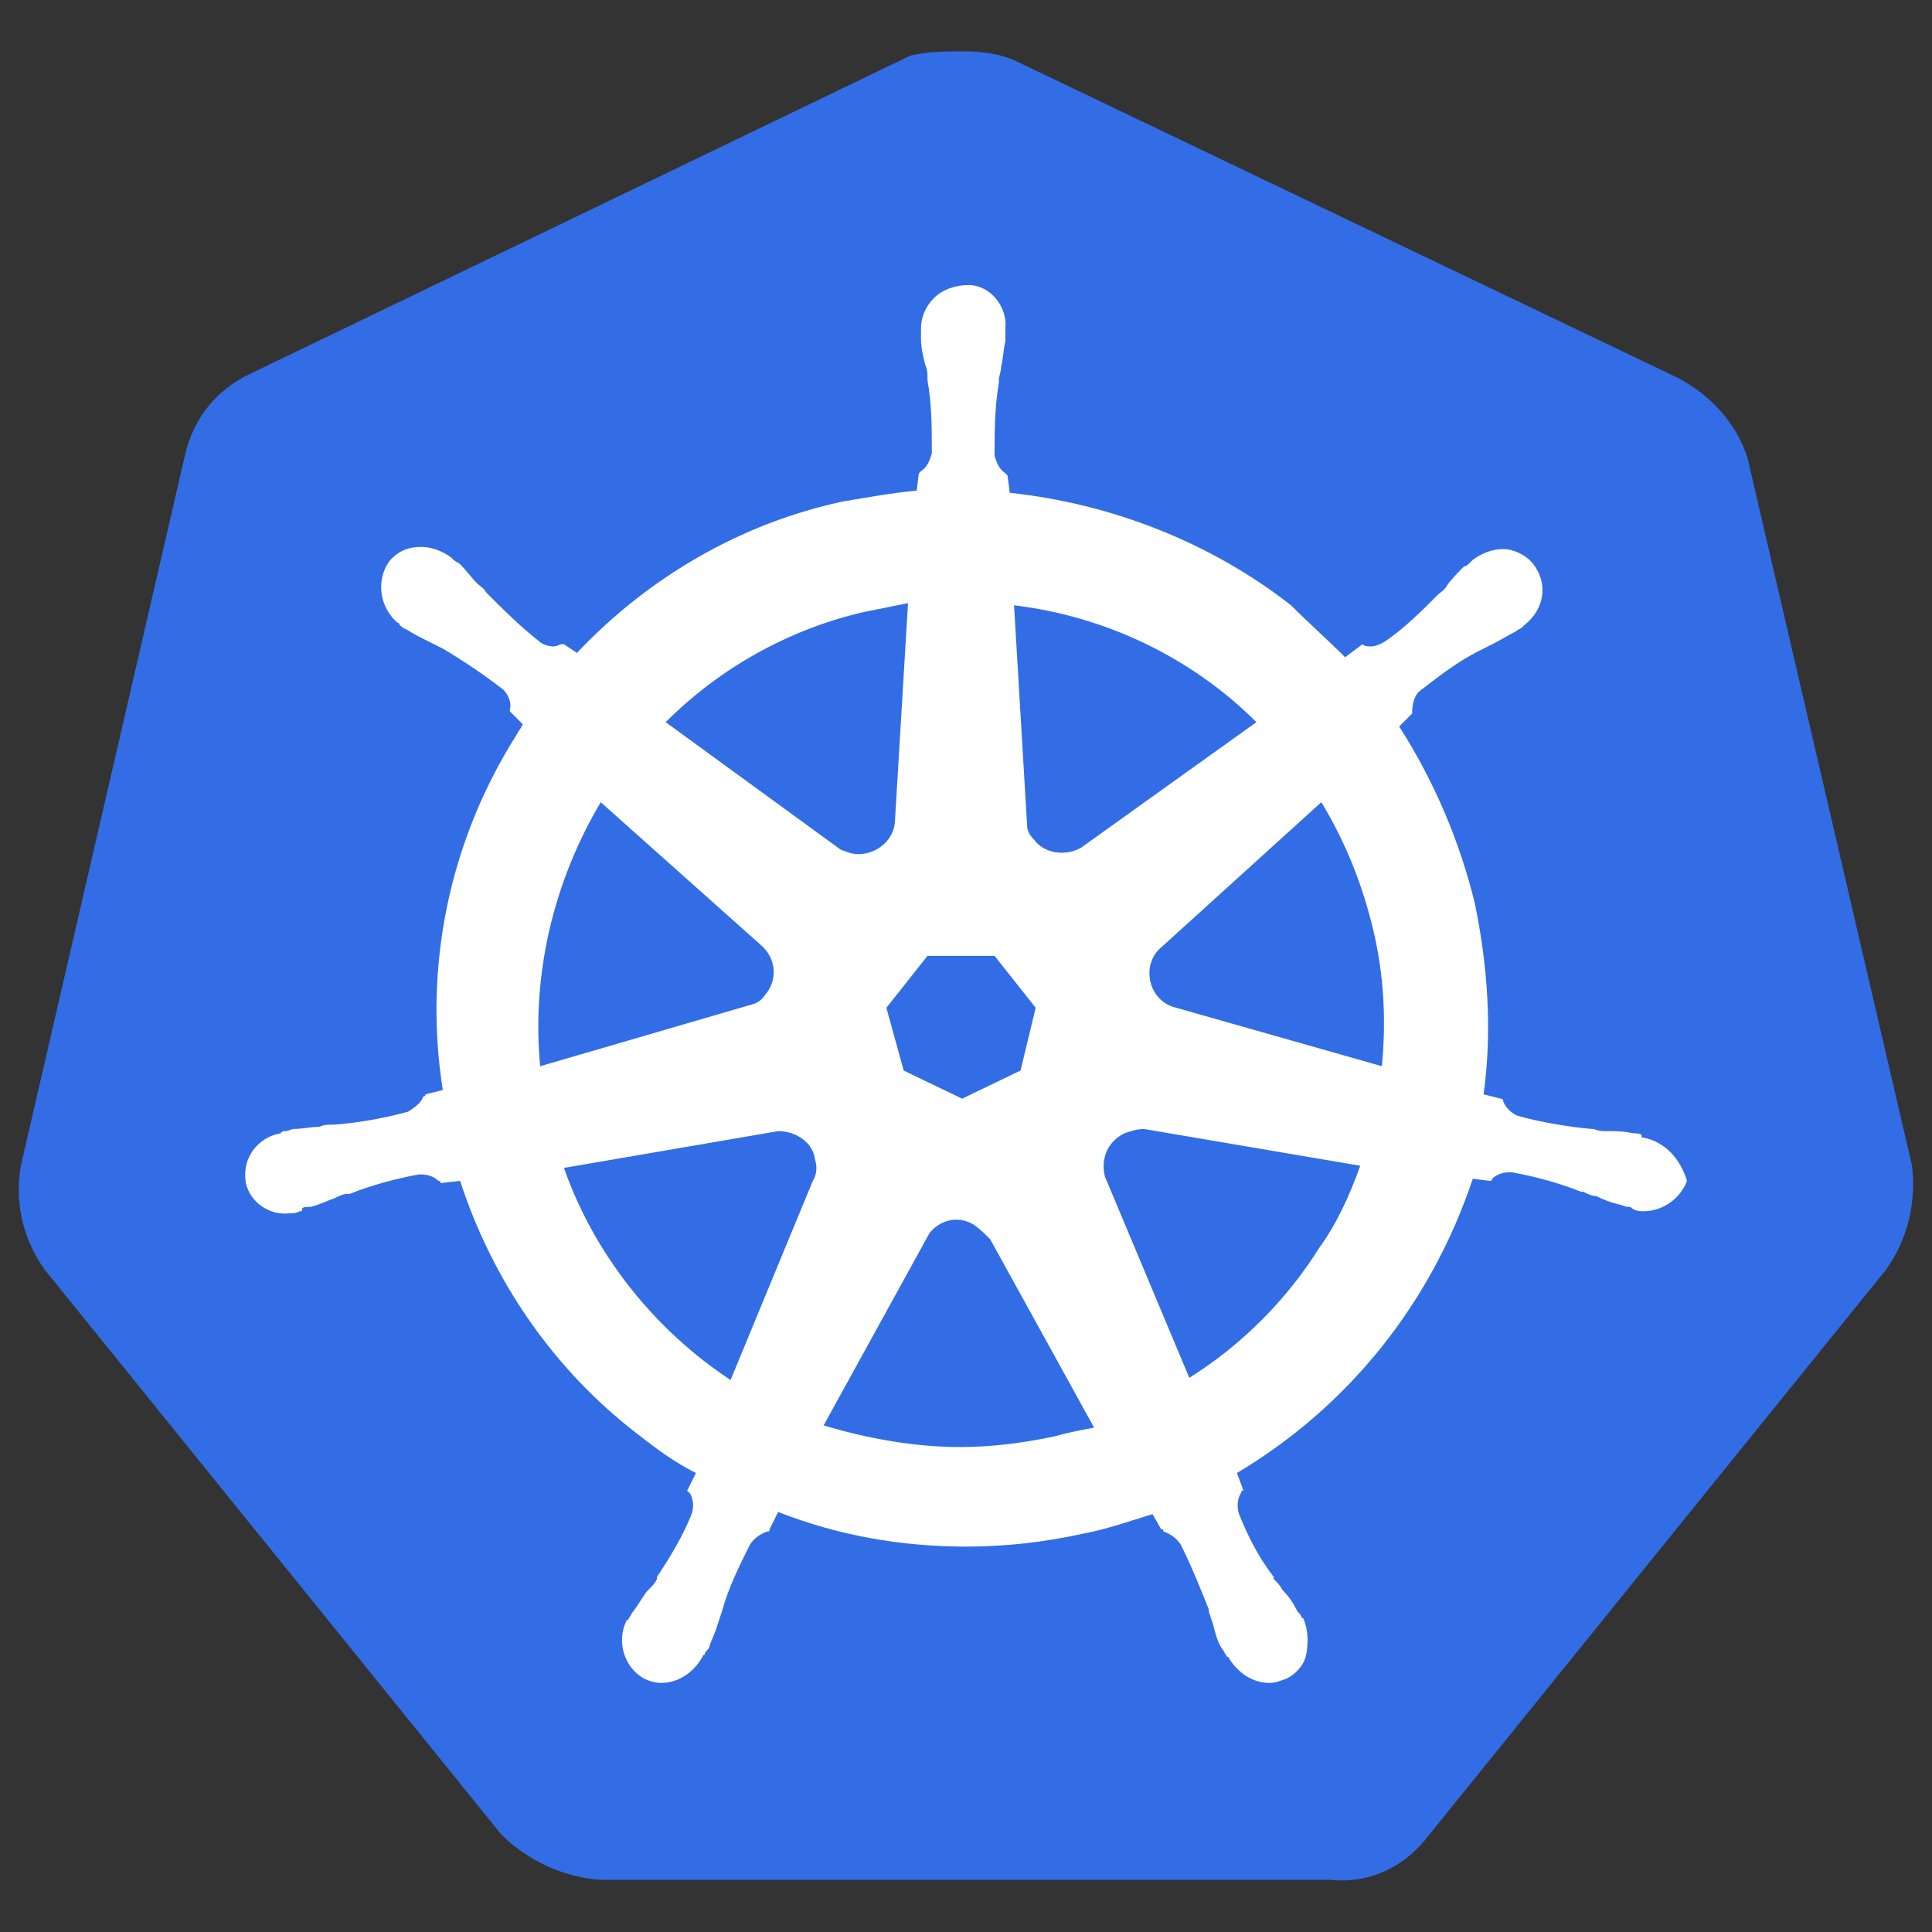 <svg xmlns="http://www.w3.org/2000/svg" version="1.1" id="Layer_1" x="0" y="0" xml:space="preserve" viewBox="0 0 500 500"><rect x="0" y="0" width="500" height="500" fill="#333333" stroke="none"/><style type="text/css" id="style2"/><g id="Layer_2" transform="translate(5.393 13.296) scale(5.6)"><g id="Layer_1-2"><path d="M79.8 18.8c-.5-1.6-1.7-2.9-3.2-3.7L46.1.5c-.8-.4-1.7-.5-2.5-.5s-1.7 0-2.5.2L10.6 14.9c-1.5.7-2.6 2-3 3.7L0 51.5c-.3 1.7.1 3.4 1.1 4.8l21.1 26.1c1.2 1.2 2.9 2 4.6 2.1h33.7c1.8.2 3.5-.6 4.6-2.1l21.1-26.1c1-1.4 1.4-3.1 1.2-4.8z" id="path6" fill="#326de6"/><path d="M75 50.2c-.1 0-.1 0-.1-.1s-.3-.1-.4-.1c-.4-.1-.8-.1-1.2-.1-.2 0-.4 0-.6-.1h-.1c-1.1-.1-2.3-.3-3.4-.6-.3-.1-.6-.4-.7-.7 0-.1-.1-.1-.1-.1l-.8-.2c.4-2.9.2-5.9-.4-8.8-.7-2.9-1.9-5.7-3.5-8.2l.6-.6v-.1c0-.3.1-.7.3-.9.9-.7 1.8-1.4 2.8-1.9l.6-.3c.4-.2.7-.4 1.1-.6.1-.1.2-.1.3-.2l.1-.1c.9-.7 1.1-1.9.4-2.8-.3-.4-.9-.7-1.4-.7-.5 0-1 .2-1.4.5l-.1.1c-.1.1-.2.2-.3.2-.3.3-.6.6-.8.9-.1.2-.3.3-.4.4-.8.8-1.6 1.6-2.5 2.2-.2.1-.4.2-.6.2-.1 0-.3 0-.4-.1l-.8.6c-.8-.8-1.7-1.6-2.5-2.4-3.7-2.9-8.3-4.7-13-5.2l-.1-.8-.1-.1c-.3-.2-.4-.5-.5-.8 0-1.1 0-2.2.2-3.4v-.1c0-.2.1-.4.1-.6.1-.4.1-.8.2-1.2v-.6c.1-1-.7-2-1.7-2-.6 0-1.2.2-1.6.6-.4.4-.6.9-.6 1.4v.5c0 .4.1.8.2 1.2.1.2.1.4.1.6v.1c.2 1.1.2 2.2.2 3.4-.1.3-.2.6-.5.8l-.1.1-.1.8c-1.1.1-2.2.3-3.4.5-4.7 1-9 3.5-12.3 7l-.6-.4H25c-.1 0-.2.1-.4.1s-.5-.1-.6-.2c-.9-.7-1.7-1.5-2.5-2.3-.1-.2-.3-.3-.4-.4-.3-.3-.5-.6-.8-.9-.1-.1-.2-.1-.3-.2l-.1-.1c-.4-.3-.9-.5-1.4-.5-.6 0-1.1.2-1.5.7-.6.9-.4 2.1.4 2.8.1 0 .1.1.1.1s.2.2.3.2c.3.2.7.4 1.1.6l.6.3c1 .6 1.9 1.2 2.8 1.9.2.2.4.6.3.9v.1l.6.6c-.1.2-.2.3-.3.5-3.1 4.9-4.3 10.7-3.4 16.4l-.8.2c0 .1-.1.1-.1.1-.1.3-.4.5-.7.7-1.1.3-2.2.5-3.4.6h-.1c-.2 0-.4 0-.6.1-.4 0-.8.1-1.2.1-.1 0-.2.1-.4.1-.1 0-.1 0-.2.1-1.1.2-1.8 1.2-1.6 2.3.2.9 1.1 1.5 2 1.4.2 0 .3 0 .5-.1.1 0 .1 0 .1-.1s.2-.1.4-.1c.4-.1.8-.3 1.1-.4.2-.1.4-.2.6-.2h.1c1-.4 2.1-.7 3.2-.9h.1c.3 0 .6.1.8.3.1 0 .1.1.1.1l.9-.1c1.5 4.6 4.3 8.7 8.2 11.7.9.7 1.7 1.3 2.7 1.8l-.4.8c0 .1.1.1.1.1.2.3.2.7.1 1-.4 1-1 2-1.6 2.9v.1c-.1.2-.2.3-.4.5s-.4.6-.7 1c-.1.1-.1.2-.2.3 0 0 0 .1-.1.1-.5 1-.1 2.2.8 2.7.2.1.5.2.8.2.8 0 1.5-.5 1.9-1.2 0 0 0-.1.1-.1 0-.1.1-.2.2-.3.1-.4.3-.7.4-1.1l.2-.6c.3-1.1.8-2.1 1.3-3.1.2-.3.5-.5.8-.6.1 0 .1 0 .1-.1l.4-.8c2.8 1.1 5.7 1.6 8.7 1.6 1.8 0 3.6-.2 5.4-.6 1.1-.2 2.2-.6 3.2-.9l.4.7c.1 0 .1 0 .1.1.3.1.6.3.8.6.5 1 .9 2 1.3 3v.1l.2.6c.1.4.2.8.4 1.1.1.1.1.2.2.3 0 0 0 .1.1.1.4.7 1.1 1.2 1.9 1.2.3 0 .5-.1.8-.2.4-.2.8-.6.9-1.1.1-.5.1-1.1-.1-1.6 0-.1-.1-.1-.1-.1 0-.1-.1-.2-.2-.3-.2-.4-.4-.7-.7-1-.1-.2-.2-.3-.4-.5v-.1c-.7-.9-1.2-1.9-1.6-2.9-.1-.3-.1-.7.1-1 0-.1.1-.1.1-.1l-.3-.8c5.2-3.1 9-7.9 10.9-13.6l.8.1c.1 0 .1-.1.1-.1.2-.2.5-.3.8-.3h.1c1.1.2 2.2.5 3.2.9h.1c.2.1.4.2.6.2.4.2.7.3 1.1.4.1 0 .2.1.4.1.1 0 .1 0 .2.1.2.1.3.1.5.1.9 0 1.7-.6 2-1.4-.3-1-1-1.8-2-2zm-28.8-3.1l-2.7 1.3-2.7-1.3-.8-2.9 1.9-2.4H45l1.9 2.4zm16.3-6.5c.5 2.1.6 4.2.4 6.3l-9.5-2.7c-.9-.2-1.4-1.1-1.2-2 .1-.3.2-.5.4-.7l7.5-6.8c1.1 1.8 1.9 3.8 2.4 5.9zM57.1 31L49 36.8c-.7.4-1.7.3-2.2-.4-.2-.2-.3-.4-.3-.7l-.6-10.1c4.2.5 8.2 2.4 11.2 5.4zM39 25.9l2-.4-.6 10c0 .9-.8 1.6-1.7 1.6-.3 0-.5-.1-.8-.2L29.8 31c2.5-2.5 5.7-4.3 9.2-5.1zm-12.2 8.8l7.4 6.6c.7.6.8 1.6.2 2.3-.2.3-.4.4-.8.5L24 46.9c-.4-4.2.6-8.5 2.8-12.2zm-1.7 16.9l9.9-1.7c.8 0 1.6.5 1.7 1.3.1.3.1.7-.1 1l-3.8 9.2c-3.5-2.3-6.3-5.8-7.7-9.8zM47.8 64c-1.4.3-2.9.5-4.4.5-2.1 0-4.3-.4-6.3-1l4.9-8.9c.5-.6 1.3-.8 2-.4.3.2.5.4.8.7l4.8 8.7c-.5.1-1.1.2-1.8.4zM60 55.3c-1.5 2.4-3.6 4.5-6 6L50.1 52c-.2-.8.1-1.6.9-2 .3-.1.6-.2.9-.2l10 1.7c-.5 1.4-1.1 2.7-1.9 3.8z" id="path8" fill="#fff"/></g></g></svg>